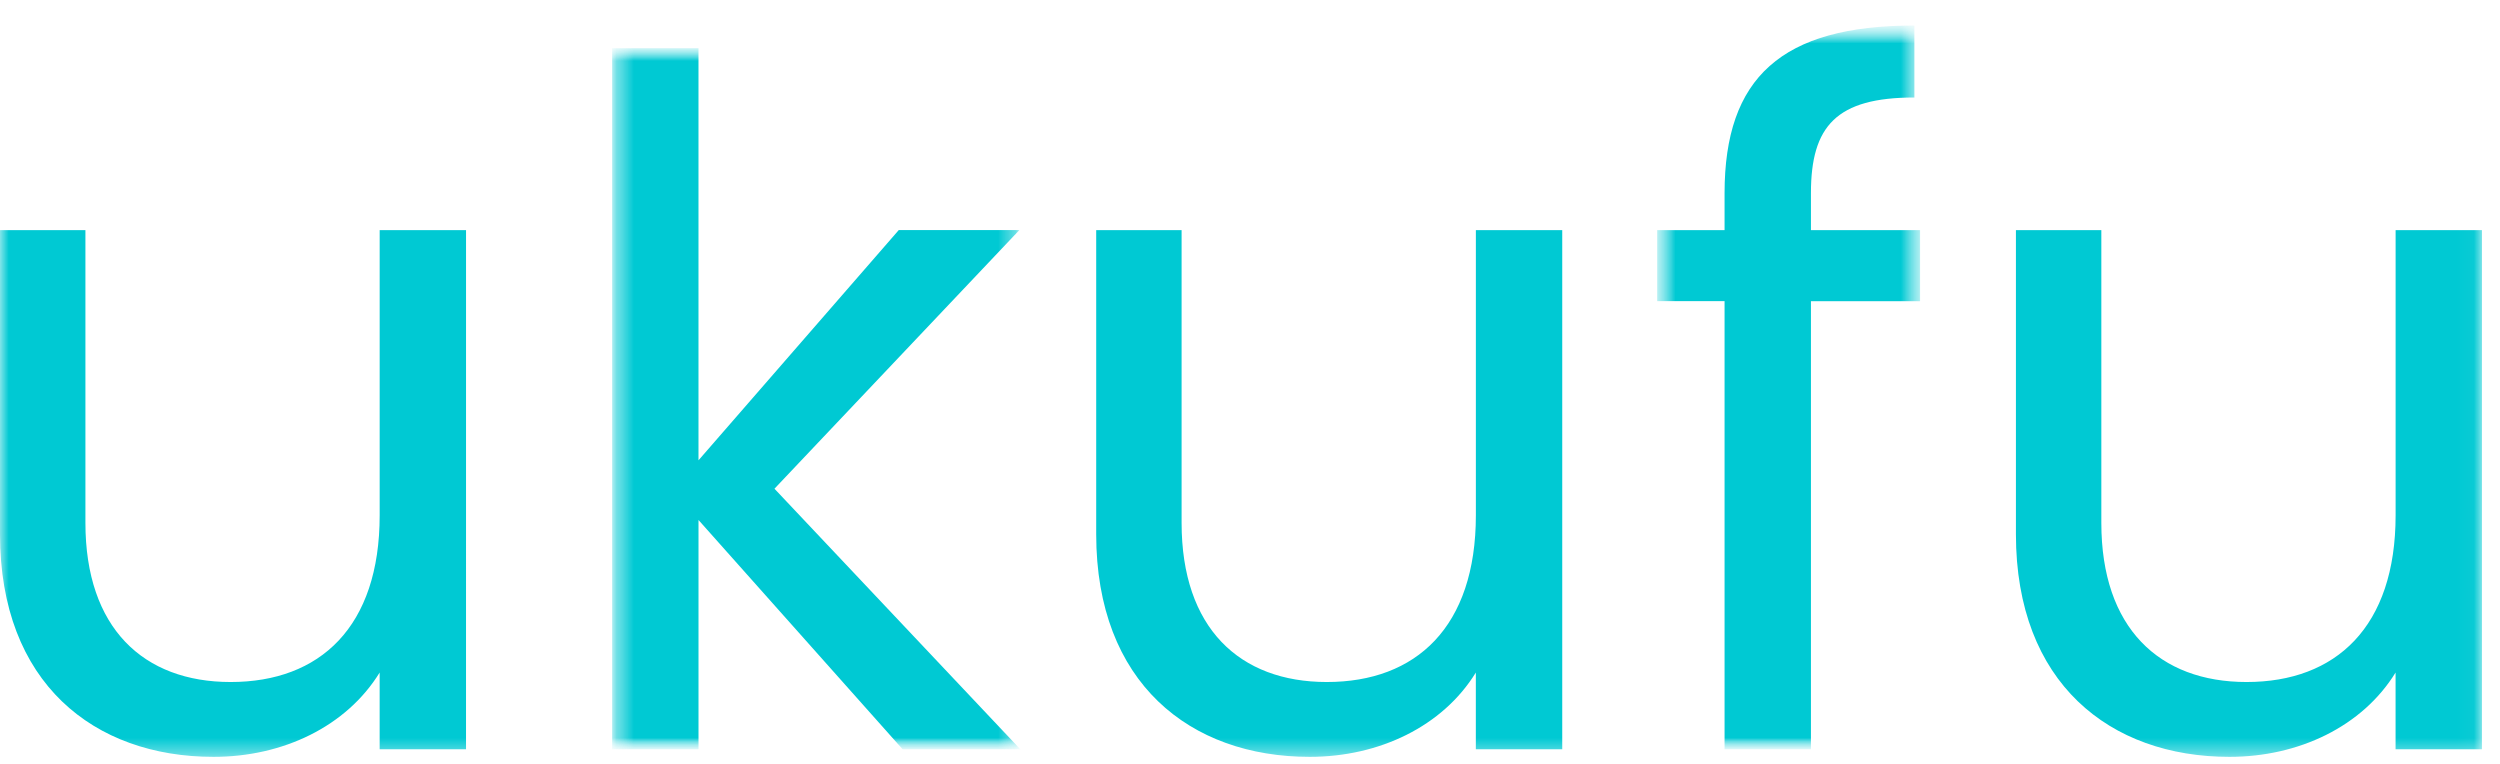 <svg width="144" height="44" viewBox="0 0 144 44" fill="none" xmlns="http://www.w3.org/2000/svg">
<mask id="mask0_4732_5549" style="mask-type:luminance" maskUnits="userSpaceOnUse" x="0" y="1" width="143" height="43">
<path d="M142.961 1.469H0V43.593H142.961V1.469Z" fill="white"/>
</mask>
<g mask="url(#mask0_4732_5549)">
<path d="M26.843 43.158H21.868V38.738C19.955 41.848 16.291 43.595 12.301 43.595C5.412 43.595 0 39.339 0 30.771V13.255H4.92V30.117C4.92 36.174 8.256 39.284 13.286 39.284C18.425 39.284 21.869 36.119 21.869 29.68V13.254H26.844L26.843 43.158Z" fill="#00C9D3"/>
<mask id="mask1_4732_5549" style="mask-type:luminance" maskUnits="userSpaceOnUse" x="35" y="2" width="24" height="42">
<path d="M58.768 2.777H35.258V43.157H58.768V2.777Z" fill="white"/>
</mask>
<g mask="url(#mask1_4732_5549)">
<mask id="mask2_4732_5549" style="mask-type:luminance" maskUnits="userSpaceOnUse" x="35" y="2" width="24" height="42">
<path d="M58.768 2.777H35.258V43.157H58.768V2.777Z" fill="white"/>
</mask>
<g mask="url(#mask2_4732_5549)">
<path d="M35.258 2.777H40.233V26.514L51.768 13.253H58.714L44.609 28.15L58.768 43.157H51.99L40.234 29.952V43.157H35.258L35.258 2.777Z" fill="#00C9D3"/>
</g>
</g>
<path d="M89.985 43.158H85.008V38.738C83.095 41.848 79.431 43.595 75.441 43.595C68.552 43.595 63.141 39.339 63.141 30.771V13.255H68.06V30.117C68.06 36.174 71.395 39.284 76.426 39.284C81.565 39.284 85.01 36.119 85.01 29.68V13.254H89.985V43.158Z" fill="#00C9D3"/>
<mask id="mask3_4732_5549" style="mask-type:luminance" maskUnits="userSpaceOnUse" x="95" y="1" width="16" height="43">
<path d="M110.597 1.469H95.453V43.159H110.597V1.469Z" fill="white"/>
</mask>
<g mask="url(#mask3_4732_5549)">
<mask id="mask4_4732_5549" style="mask-type:luminance" maskUnits="userSpaceOnUse" x="95" y="1" width="16" height="43">
<path d="M110.597 1.469H95.453V43.159H110.597V1.469Z" fill="white"/>
</mask>
<g mask="url(#mask4_4732_5549)">
<path d="M99.335 17.347H95.453V13.254H99.335V11.127C99.335 4.47 102.616 1.469 110.269 1.469V5.616C105.784 5.616 104.31 7.253 104.31 11.127V13.256H110.597V17.349H104.31V43.159H99.335L99.335 17.347Z" fill="#00C9D3"/>
</g>
</g>
<path d="M142.96 43.158H137.985V38.738C136.072 41.848 132.408 43.595 128.418 43.595C121.529 43.595 116.117 39.339 116.117 30.771V13.255H121.037V30.117C121.037 36.174 124.372 39.284 129.403 39.284C134.542 39.284 137.987 36.119 137.987 29.68V13.254H142.961L142.96 43.158Z" fill="#00C9D3"/>
</g>
</svg>
